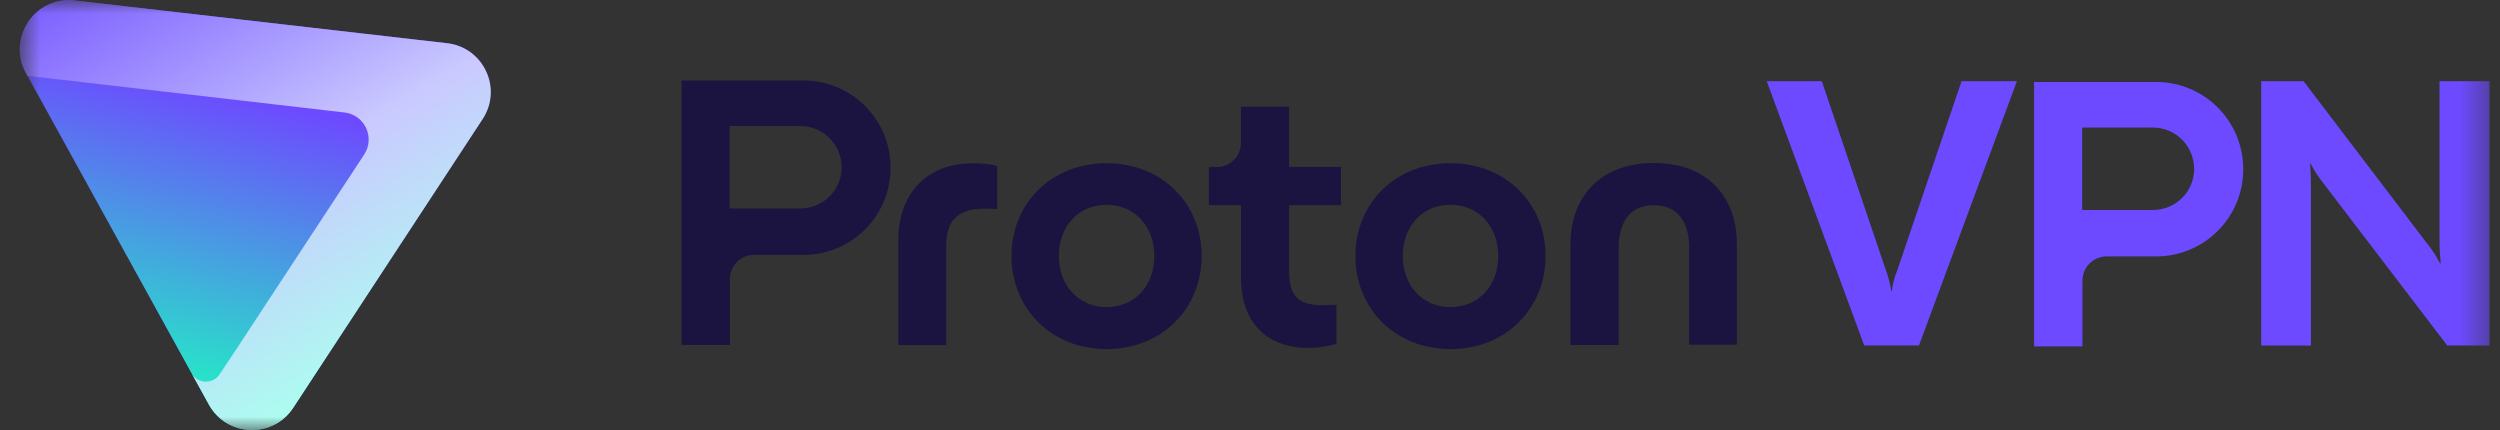 <svg width="93" height="16" viewBox="0 0 93 16" fill="none" xmlns="http://www.w3.org/2000/svg">
    <rect x="0" y="0" width="93" height="16" fill="#333333" stroke="none"/>
    <mask id="mask0_3096_38615" style="mask-type:luminance" maskUnits="userSpaceOnUse" x="0" y="0" width="93" height="16">
        <path d="M92.63 0H0.736V16H92.63V0Z" fill="white"/>
    </mask>
    <g mask="url(#mask0_3096_38615)">
        <path d="M80.21 3.05H75.668V12.887H77.467V10.438C77.467 10.2 77.563 9.97 77.731 9.801C77.9 9.633 78.128 9.539 78.366 9.539H80.21C81.068 9.539 81.891 9.197 82.499 8.592C83.107 7.984 83.448 7.16 83.448 6.302C83.45 5.875 83.367 5.453 83.207 5.058C83.044 4.664 82.806 4.306 82.505 4.003C82.204 3.7 81.846 3.46 81.452 3.298C81.058 3.133 80.635 3.05 80.21 3.05ZM81.625 6.278C81.625 6.479 81.586 6.679 81.507 6.866C81.43 7.053 81.316 7.221 81.173 7.364C81.031 7.506 80.86 7.62 80.675 7.695C80.488 7.772 80.289 7.811 80.088 7.811H77.457V4.745H80.088C80.291 4.745 80.49 4.786 80.677 4.863C80.864 4.94 81.033 5.054 81.175 5.198C81.318 5.341 81.432 5.512 81.507 5.699C81.584 5.886 81.623 6.087 81.621 6.288L81.625 6.278Z" fill="#6D4AFF"/>
        <path d="M69.349 12.851L65.724 3.021H67.771L70.156 10.055C70.25 10.307 70.317 10.568 70.357 10.832H70.378C70.406 10.564 70.475 10.303 70.579 10.055L72.97 3.021H75.029L71.386 12.851H69.349Z" fill="#6D4AFF"/>
        <path d="M84.117 12.851V3.021H85.693L90.334 9.118C90.501 9.328 90.645 9.555 90.767 9.793H90.796C90.765 9.496 90.749 9.2 90.751 8.901V3.021H92.611V12.851H91.036L86.382 6.754C86.217 6.542 86.073 6.317 85.951 6.079H85.935C85.959 6.376 85.969 6.672 85.965 6.971V12.853H84.117V12.851Z" fill="#6D4AFF"/>
        <path d="M29.894 2.993H25.352V12.831H27.151V10.381C27.151 10.143 27.247 9.913 27.413 9.744C27.582 9.576 27.81 9.482 28.048 9.482H29.892C30.75 9.482 31.573 9.141 32.181 8.535C32.789 7.929 33.128 7.103 33.128 6.245C33.13 5.819 33.047 5.396 32.886 5.001C32.724 4.607 32.486 4.249 32.185 3.946C31.884 3.643 31.526 3.403 31.132 3.241C30.742 3.076 30.321 2.993 29.894 2.993ZM31.311 6.221C31.311 6.422 31.272 6.622 31.193 6.809C31.116 6.996 31.002 7.164 30.86 7.307C30.717 7.449 30.549 7.563 30.361 7.638C30.174 7.715 29.975 7.754 29.774 7.754H27.143V4.688H29.774C29.975 4.688 30.176 4.729 30.363 4.806C30.55 4.883 30.719 4.997 30.862 5.142C31.004 5.284 31.118 5.455 31.193 5.642C31.27 5.829 31.309 6.03 31.307 6.231L31.311 6.221Z" fill="#1B1340"/>
        <path d="M33.416 12.835V8.931C33.416 7.339 34.347 6.073 36.207 6.073C36.506 6.069 36.805 6.101 37.095 6.17V7.776C36.884 7.762 36.691 7.762 36.615 7.762C35.63 7.762 35.199 8.213 35.199 9.128V12.837H33.416V12.835Z" fill="#1B1340"/>
        <path d="M37.628 9.521C37.628 7.563 39.108 6.071 41.165 6.071C43.223 6.071 44.701 7.565 44.701 9.521C44.701 11.479 43.221 12.987 41.165 12.987C39.11 12.987 37.628 11.481 37.628 9.521ZM42.94 9.521C42.94 8.409 42.194 7.618 41.165 7.618C40.137 7.618 39.389 8.407 39.389 9.521C39.389 10.633 40.135 11.424 41.165 11.424C42.196 11.424 42.94 10.649 42.94 9.521Z" fill="#1B1340"/>
        <path d="M49.885 7.632H47.956V10.098C47.956 10.958 48.265 11.351 49.151 11.351C49.237 11.351 49.448 11.351 49.716 11.336V12.79C49.377 12.887 49.027 12.938 48.673 12.944C47.179 12.944 46.165 12.044 46.165 10.338V7.632H44.969V6.215H45.266C45.504 6.215 45.734 6.119 45.9 5.953C46.069 5.784 46.163 5.556 46.163 5.318V3.971H47.954V6.211H49.883V7.632H49.885Z" fill="#1B1340"/>
        <path d="M50.422 9.521C50.422 7.563 51.902 6.071 53.957 6.071C56.013 6.071 57.495 7.565 57.495 9.521C57.495 11.479 56.015 12.987 53.957 12.987C51.9 12.987 50.422 11.481 50.422 9.521ZM55.734 9.521C55.734 8.409 54.988 7.618 53.957 7.618C52.927 7.618 52.182 8.407 52.182 9.521C52.182 10.633 52.929 11.424 53.957 11.424C54.986 11.424 55.734 10.649 55.734 9.521Z" fill="#1B1340"/>
        <path d="M58.424 12.835V9.063C58.424 7.315 59.538 6.063 61.524 6.063C63.513 6.063 64.61 7.323 64.61 9.063V12.824H62.836V9.212C62.836 8.24 62.398 7.634 61.524 7.634C60.65 7.634 60.215 8.242 60.215 9.212V12.835H58.424Z" fill="#1B1340"/>
        <path fill-rule="evenodd" clip-rule="evenodd" d="M7.773 15.051C8.439 16.256 10.149 16.323 10.903 15.171L17.952 4.428C18.7 3.289 17.985 1.761 16.631 1.606L2.777 0.018C1.299 -0.152 0.248 1.419 0.966 2.72L7.773 15.051Z" fill="#6D4AFF"/>
        <path fill-rule="evenodd" clip-rule="evenodd" d="M7.772 15.051C8.439 16.256 10.149 16.323 10.903 15.171L17.952 4.428C18.7 3.289 17.984 1.761 16.63 1.606L2.777 0.016C1.301 -0.152 0.248 1.417 0.968 2.718L7.772 15.051Z" fill="url(#paint0_linear_3096_38615)"/>
        <path d="M8.795 12.985L8.169 13.926C7.915 14.306 7.348 14.284 7.128 13.884L7.773 15.053C7.888 15.26 8.033 15.435 8.202 15.575C9.001 16.246 10.279 16.126 10.905 15.173L17.954 4.43C18.702 3.292 17.987 1.763 16.633 1.608L2.777 0.018C1.299 -0.152 0.248 1.419 0.966 2.72L1.021 2.82L12.815 4.184C13.567 4.271 13.963 5.119 13.546 5.751L8.795 12.985Z" fill="url(#paint1_linear_3096_38615)"/>
    </g>
    <defs>
        <linearGradient id="paint0_linear_3096_38615" x1="11.643" y1="-6.611" x2="6.689" y2="14.717" gradientUnits="userSpaceOnUse">
            <stop offset="0.48" stop-color="#24ECC6" stop-opacity="0"/>
            <stop offset="0.994" stop-color="#24ECC6"/>
        </linearGradient>
        <linearGradient id="paint1_linear_3096_38615" x1="16.181" y1="14.408" x2="5.197" y2="-4.375" gradientUnits="userSpaceOnUse">
            <stop offset="0.066" stop-color="#ABFFEF"/>
            <stop offset="0.45" stop-color="#CAC9FF"/>
            <stop offset="1" stop-color="#6D4AFF"/>
        </linearGradient>
    </defs>
</svg>
